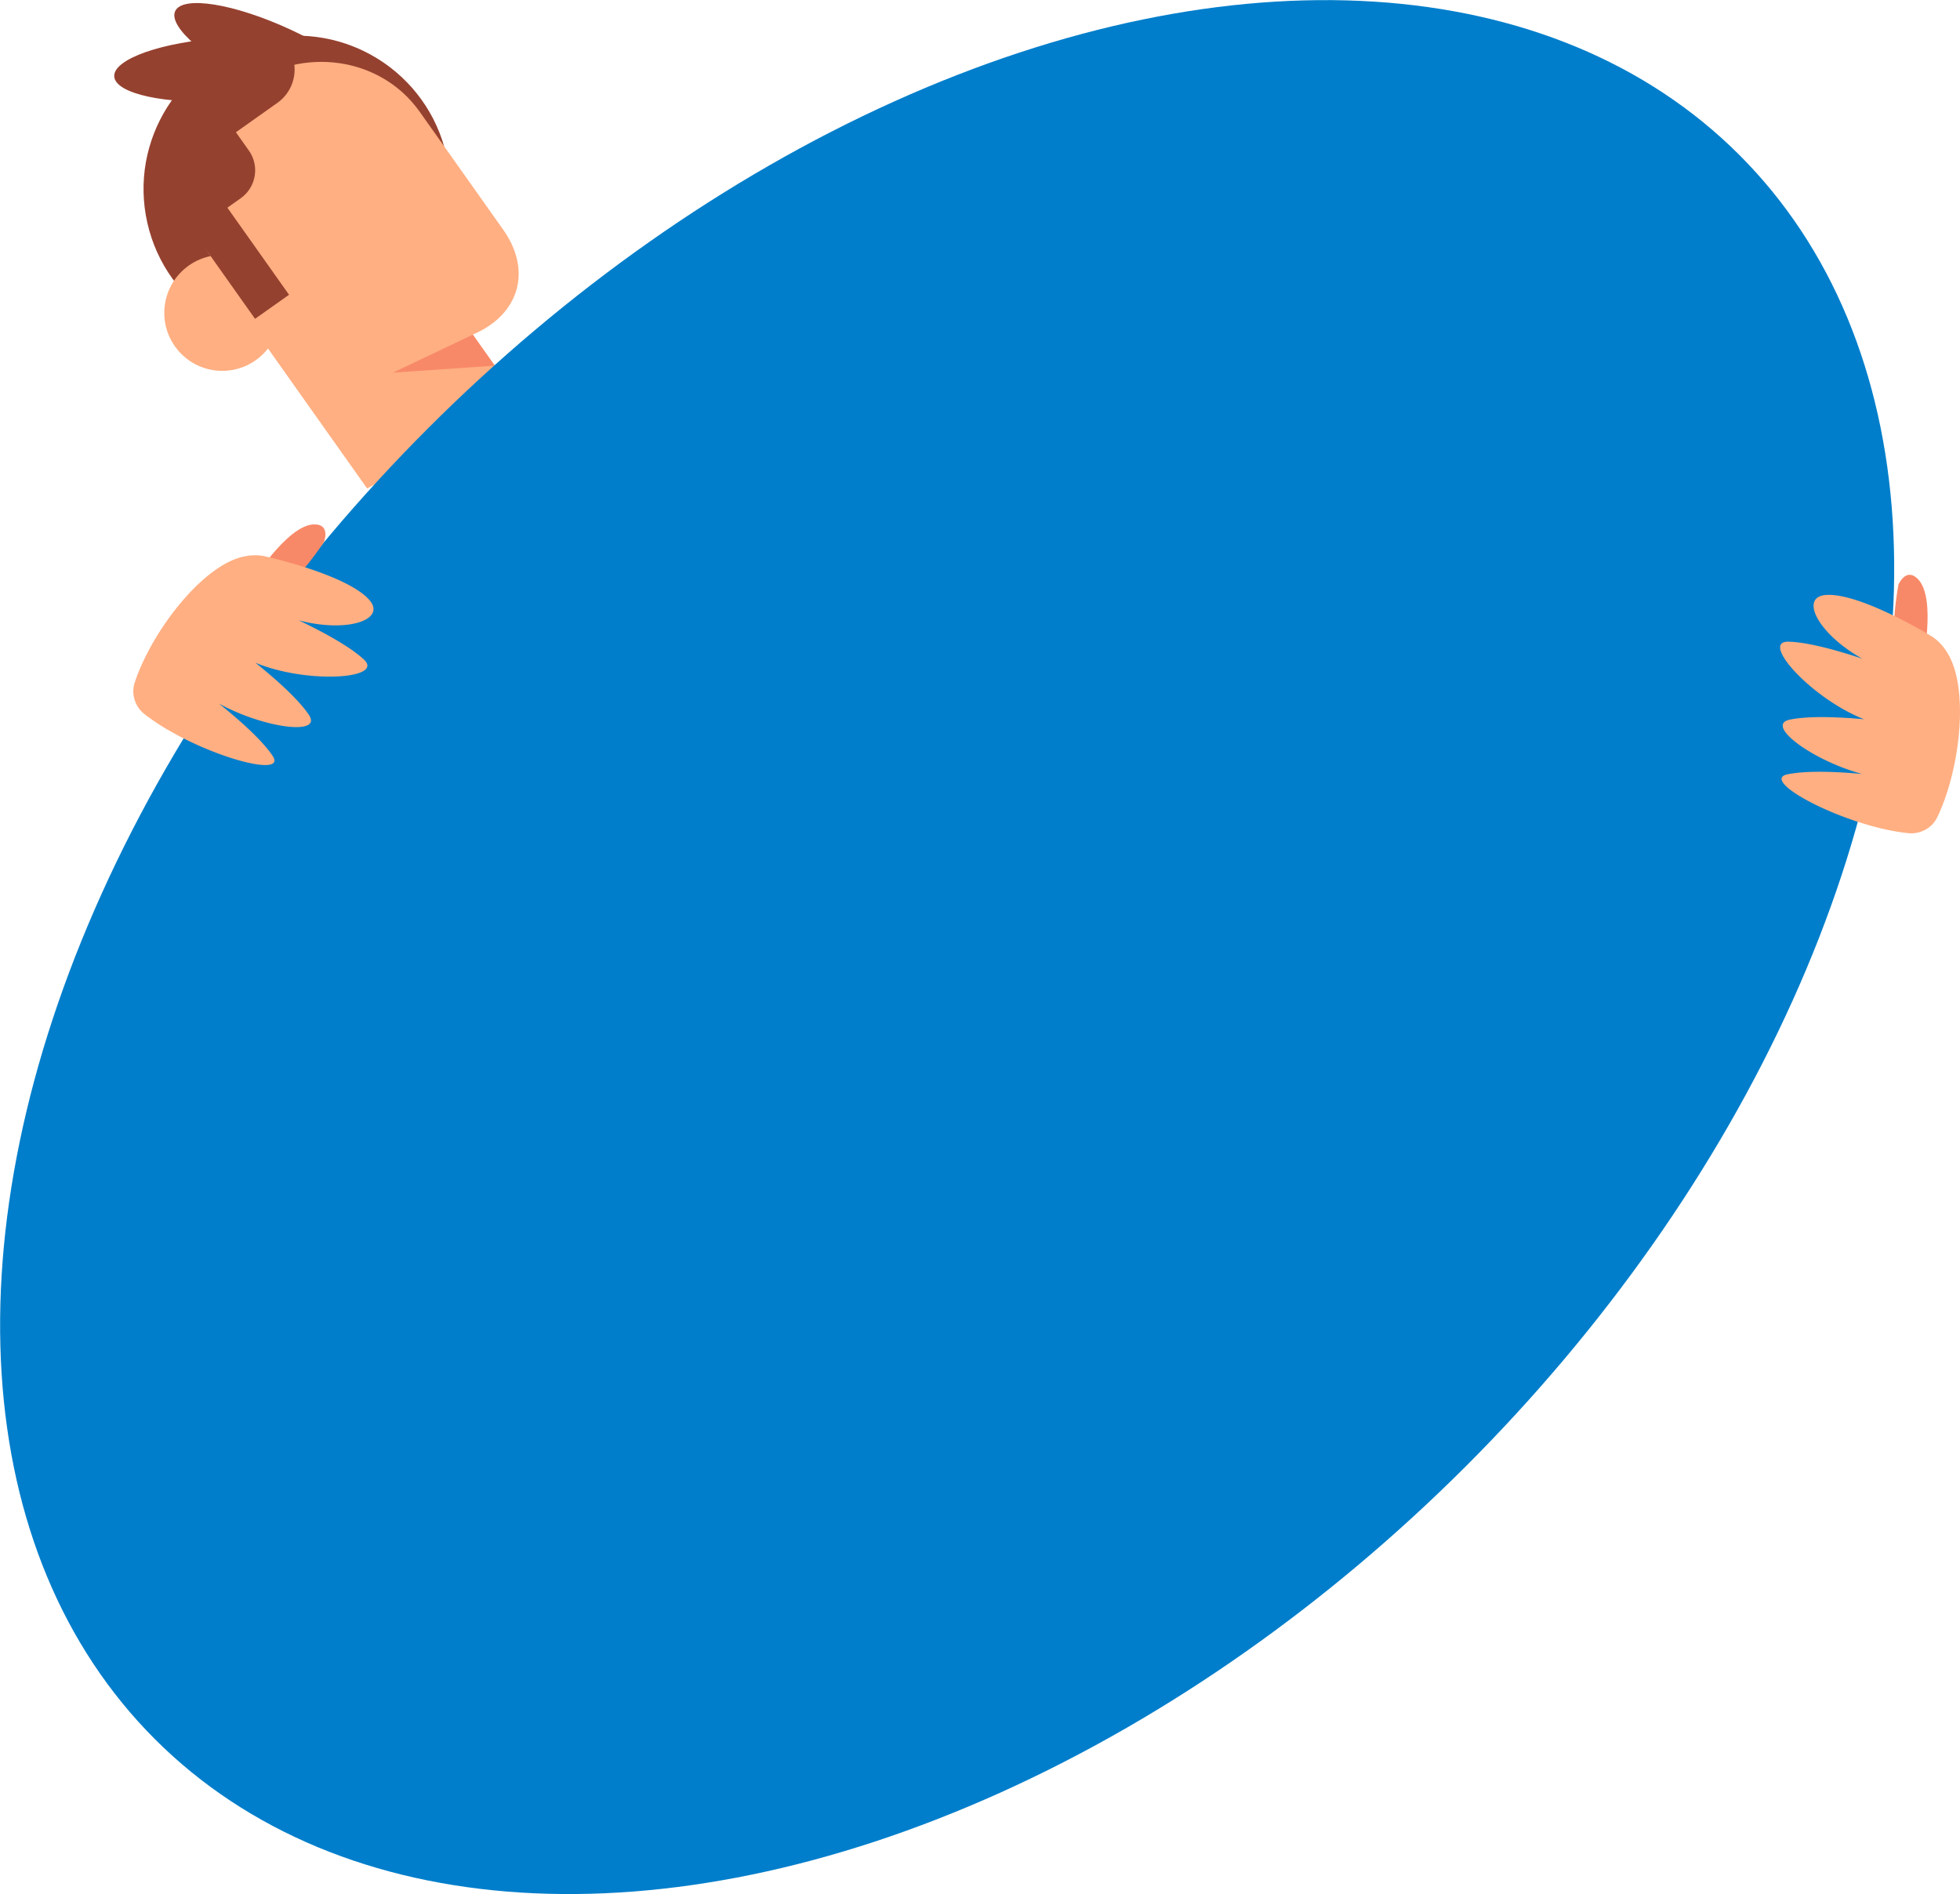 <svg xmlns="http://www.w3.org/2000/svg" width="175.848" height="169.954" viewBox="0 0 175.848 169.954"><circle cx="26.635" cy="16.96" r="13.755" transform="rotate(-12.803 26.635 16.96)" fill="#95412f"/><path d="M20.474 9.055c5.548-.35 9.965-1.9 9.867-3.462-.099-1.562-4.676-2.545-10.224-2.195-5.548.35-9.965 1.9-9.867 3.462s4.676 2.545 10.224 2.195z" fill="#95412f"/><path d="M23.666 7.792c5.046 2.332 9.669 3.07 10.326 1.65.657-1.421-2.902-4.463-7.948-6.795S16.375-.424 15.718.997c-.657 1.421 2.902 4.463 7.948 6.795z" fill="#95412f"/><path fill="#ffaf82" d="M46.856 36.289l-13.919 7.539-10.572-14.929 12.827-9.083 11.664 16.473z"/><path fill="#f88968" d="M41.673 28.969l-8.588 4.614 11.307-.773-2.719-3.841z"/><path d="M42.679 29.902l-14.136 6.726-9.506-13.424c-3.474-4.906-2.123-11.834 3.017-15.473 5.14-3.64 12.123-2.614 15.597 2.292l7.491 10.579c2.6 3.672 1.433 7.524-2.463 9.3z" fill="#ffaf82"/><circle cx="19.941" cy="28.073" r="5.201" fill="#ffaf82"/><path fill="#95412f" d="M25.932 26.447l-3.05 2.16L13.39 15.2l3.05-2.16z"/><path d="M21.594 17.789l-2.363 1.673-5.053-7.137 4.87-3.449 3.279 4.63a3.075 3.075 0 01-.732 4.284z" fill="#95412f"/><path d="M24.886 9.23l-5.024 3.559-2.117-2.99 8.014-5.676a3.666 3.666 0 01-.873 5.108z" fill="#95412f"/><ellipse cx="84.977" cy="84.977" rx="100.514" ry="65.847" transform="rotate(-45 84.977 84.977)" fill="#007ecb"/><path d="M170.319 52.463s.676-1.599 1.748-.513c1.715 1.736.381 7.796.381 7.796s-3.737 2.115-2.128-7.283z" fill="#f88968"/><path d="M160.449 57.577c1.743.036 4.38.774 6.629 1.522-3.996-2.237-5.641-5.538-3.265-5.714 3.043-.225 9.297 3.593 9.297 3.593.571.317 1.105.807 1.566 1.53 2.06 3.221 1.168 10.594-.863 14.809l-.008.017c-.474.978-1.524 1.532-2.605 1.421a19.118 19.118 0 01-2.624-.474c-5.105-1.26-10.434-4.33-8.221-4.801 1.682-.356 4.366-.247 6.704-.036-4.461-1.212-8.753-4.391-6.496-4.87 1.676-.356 4.347-.248 6.681-.039-4.669-1.825-9.395-7.012-6.794-6.958z" fill="#ffaf82"/><path d="M29.07 48.633s.622-1.62-.903-1.582c-2.44.062-5.68 5.353-5.68 5.353s1.225 4.115 6.584-3.771z" fill="#f88968"/><path d="M32.635 59.162c-1.281-1.183-3.692-2.479-5.832-3.501 4.43 1.159 7.904-.078 6.315-1.852-2.036-2.272-9.19-3.858-9.19-3.858-.631-.168-1.356-.184-2.189.016-3.718.892-8.188 6.823-9.648 11.268l-.006.018c-.337 1.033.036 2.16.892 2.83a18.977 18.977 0 002.22 1.478c4.552 2.632 10.52 4.116 9.253 2.242-.965-1.423-2.974-3.205-4.805-4.674 4.054 2.22 9.352 2.906 8.058.996-.961-1.419-2.96-3.193-4.786-4.661 4.63 1.923 11.632 1.463 9.72-.302z" fill="#ffaf82"/></svg>